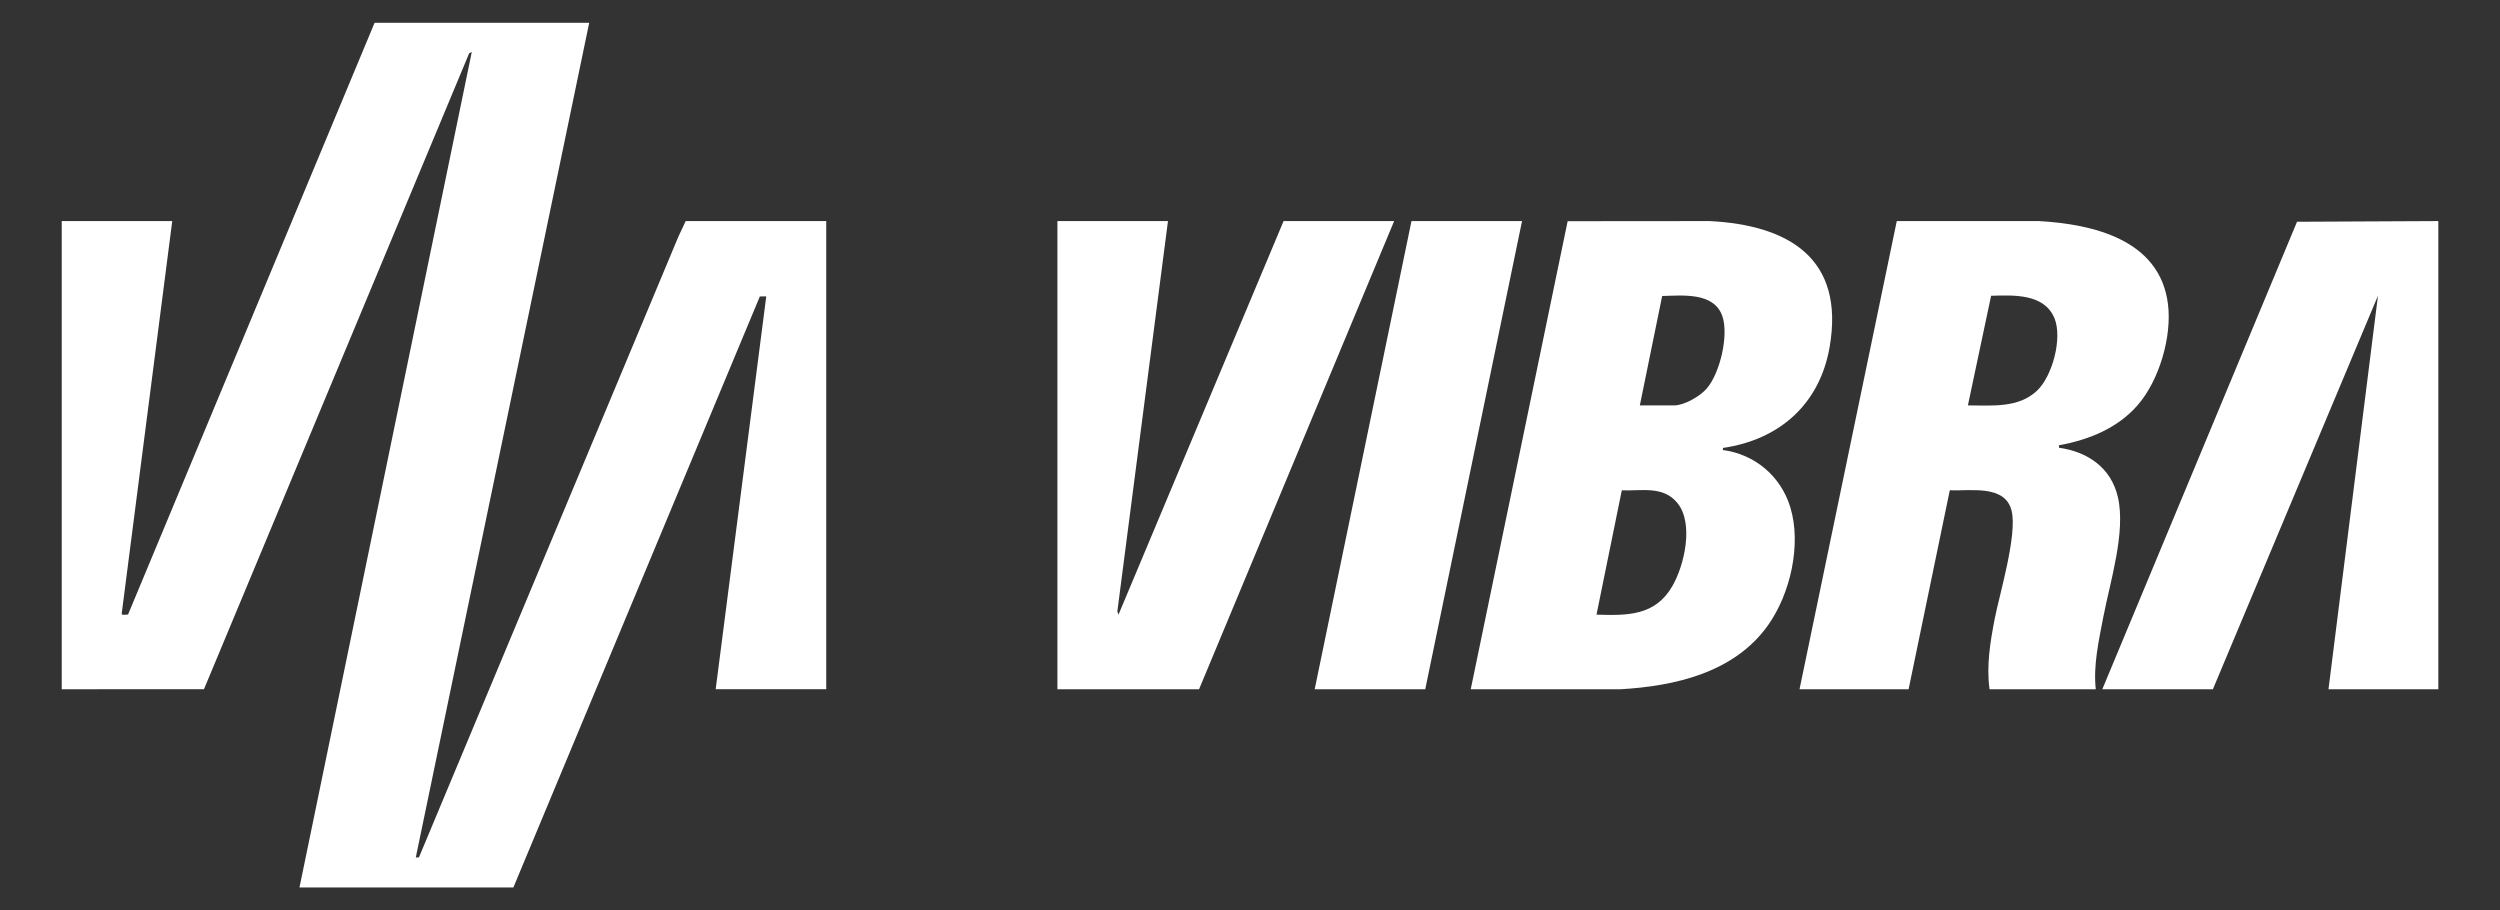 <svg xmlns="http://www.w3.org/2000/svg" width="184" height="67" viewBox="0 0 184 67" fill="none"><rect x="0" y="0" width="184" height="67" fill="#333333" stroke="none"/><path d="M4.54 16.271H12.677L8.957 45.161C8.937 45.314 9.323 45.221 9.424 45.229L27.569 1.679H43.365L30.602 63.109L30.834 63.103L49.936 17.401L50.467 16.269H60.811V50.726H52.674L56.397 21.813L55.925 21.819L37.785 65.315H22.042L34.722 3.834L34.534 3.914L15.013 50.723L4.543 50.729V16.271H4.54Z" fill="white"></path><path d="M179.461 16.271V50.729H171.377L175.019 21.762L162.868 50.729H154.73L169.061 16.322L179.461 16.271Z" fill="white"></path><path d="M126.808 32.965V33.123C129.158 33.435 131.068 35.041 131.768 37.337C132.604 40.09 131.765 43.723 130.117 46.031C127.631 49.517 123.264 50.502 119.231 50.731H108.246L115.379 16.28L125.824 16.271C131.625 16.563 135.796 19.004 134.66 25.546C133.924 29.77 130.948 32.367 126.808 32.968V32.965ZM120.691 29.838H123.217C123.964 29.838 125.122 29.165 125.611 28.601C126.593 27.471 127.261 24.645 126.755 23.24C126.123 21.488 123.813 21.751 122.336 21.785L120.691 29.838ZM117.502 45.238C119.765 45.309 121.81 45.331 123.077 43.154C123.975 41.61 124.68 38.526 123.46 37.026C122.408 35.731 120.825 36.148 119.365 36.088L117.502 45.238Z" fill="white"></path><path d="M132.445 50.729L139.603 16.269H150.026C154.017 16.489 158.974 17.622 159.564 22.388C159.861 24.79 158.918 27.992 157.337 29.813C155.855 31.523 153.712 32.382 151.536 32.772L151.544 32.953C153.634 33.251 155.365 34.403 155.872 36.567C156.479 39.152 155.301 42.814 154.798 45.442C154.468 47.169 154.059 48.967 154.249 50.729H146.431C146.188 48.984 146.487 47.209 146.82 45.495C147.153 43.782 148.49 39.353 148.054 37.592C147.572 35.638 144.991 36.156 143.505 36.085L140.473 50.729H132.442H132.445ZM144.837 29.838C146.579 29.833 148.535 30.059 149.917 28.762C151.058 27.695 151.813 24.874 151.206 23.416C150.445 21.592 148.179 21.723 146.546 21.768L144.837 29.836V29.838Z" fill="white"></path><path d="M85.963 16.271L82.237 44.994L82.321 45.238L94.472 16.271H102.609L88.251 50.729H77.826V16.271H85.963Z" fill="white"></path><path d="M112.022 16.271L104.898 50.729H96.761L103.885 16.271H112.022Z" fill="white"></path></svg>